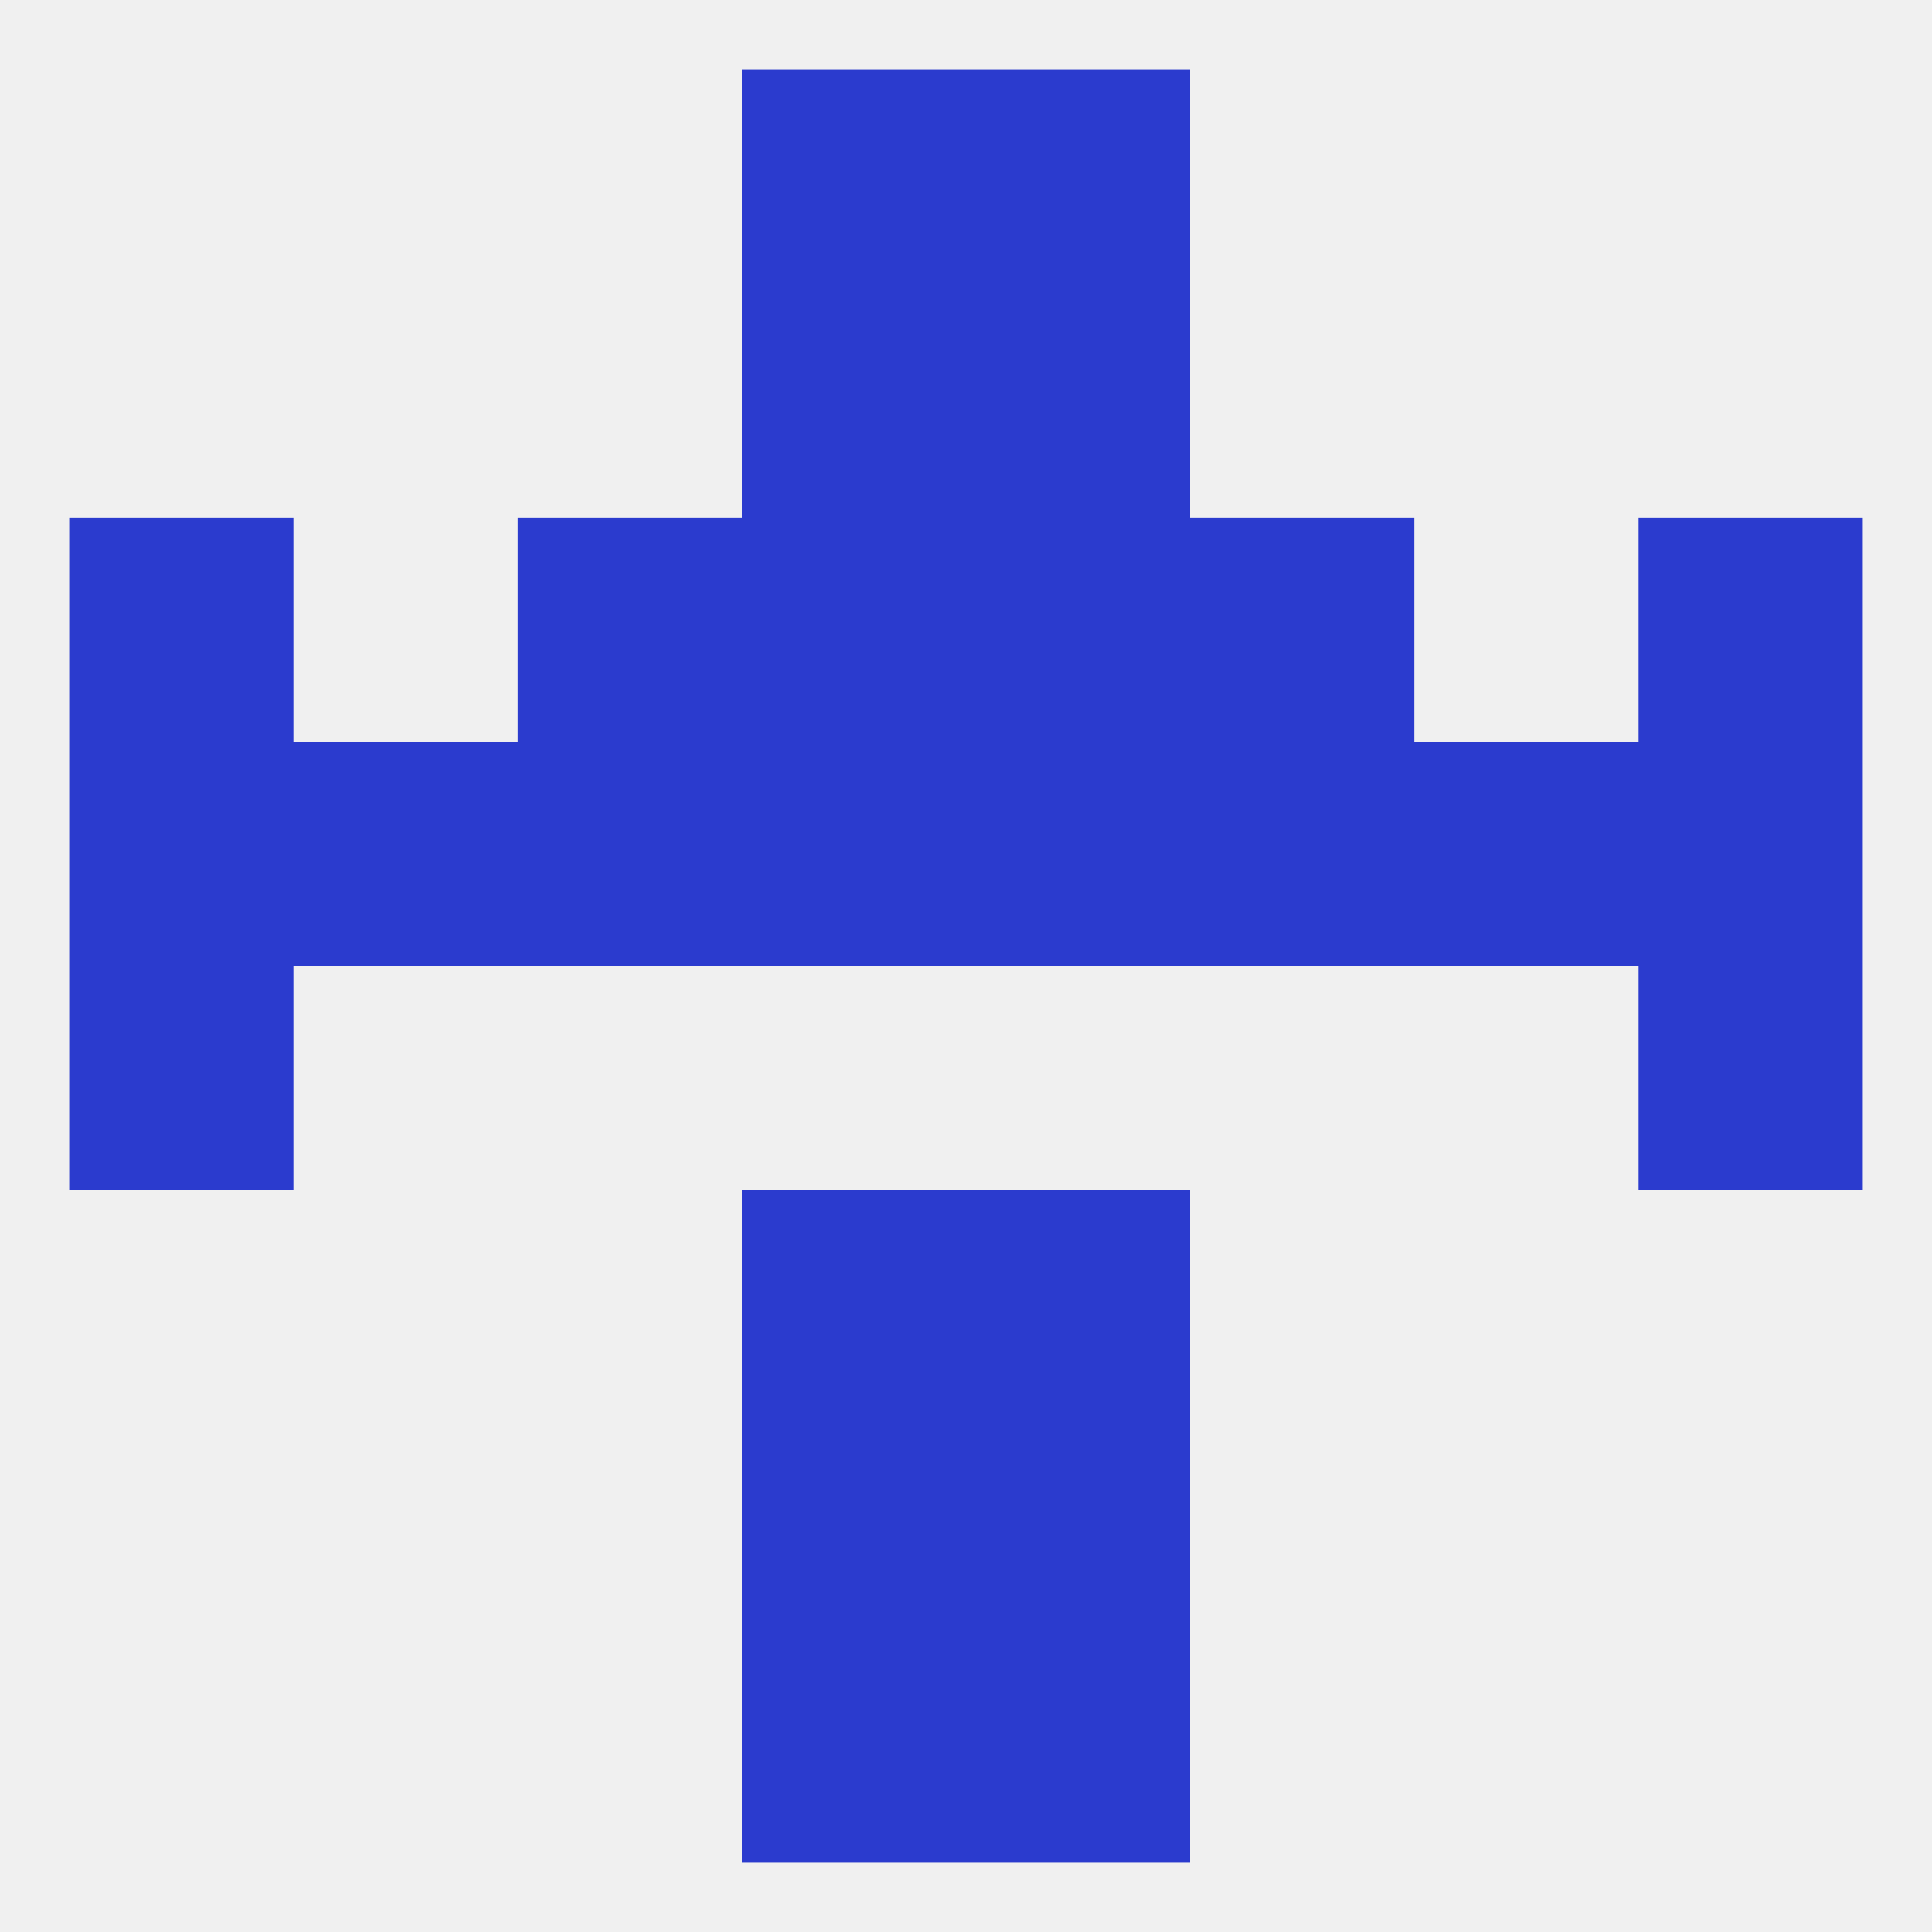 
<!--   <?xml version="1.0"?> -->
<svg version="1.1" baseprofile="full" xmlns="http://www.w3.org/2000/svg" xmlns:xlink="http://www.w3.org/1999/xlink" xmlns:ev="http://www.w3.org/2001/xml-events" width="250" height="250" viewBox="0 0 250 250" >
	<rect width="100%" height="100%" fill="rgba(240,240,240,255)"/>

	<rect x="96" y="183" width="29" height="29" fill="rgba(43,59,206,255)"/>
	<rect x="125" y="183" width="29" height="29" fill="rgba(43,59,206,255)"/>
	<rect x="96" y="154" width="29" height="29" fill="rgba(43,59,206,255)"/>
	<rect x="125" y="154" width="29" height="29" fill="rgba(43,59,206,255)"/>
	<rect x="212" y="125" width="29" height="29" fill="rgba(43,59,206,255)"/>
	<rect x="9" y="125" width="29" height="29" fill="rgba(43,59,206,255)"/>
	<rect x="9" y="96" width="29" height="29" fill="rgba(43,59,206,255)"/>
	<rect x="212" y="96" width="29" height="29" fill="rgba(43,59,206,255)"/>
	<rect x="96" y="96" width="29" height="29" fill="rgba(43,59,206,255)"/>
	<rect x="67" y="96" width="29" height="29" fill="rgba(43,59,206,255)"/>
	<rect x="38" y="96" width="29" height="29" fill="rgba(43,59,206,255)"/>
	<rect x="183" y="96" width="29" height="29" fill="rgba(43,59,206,255)"/>
	<rect x="125" y="96" width="29" height="29" fill="rgba(43,59,206,255)"/>
	<rect x="154" y="96" width="29" height="29" fill="rgba(43,59,206,255)"/>
	<rect x="9" y="67" width="29" height="29" fill="rgba(43,59,206,255)"/>
	<rect x="212" y="67" width="29" height="29" fill="rgba(43,59,206,255)"/>
	<rect x="96" y="67" width="29" height="29" fill="rgba(43,59,206,255)"/>
	<rect x="125" y="67" width="29" height="29" fill="rgba(43,59,206,255)"/>
	<rect x="67" y="67" width="29" height="29" fill="rgba(43,59,206,255)"/>
	<rect x="154" y="67" width="29" height="29" fill="rgba(43,59,206,255)"/>
	<rect x="96" y="38" width="29" height="29" fill="rgba(43,59,206,255)"/>
	<rect x="125" y="38" width="29" height="29" fill="rgba(43,59,206,255)"/>
	<rect x="96" y="9" width="29" height="29" fill="rgba(43,59,206,255)"/>
	<rect x="125" y="9" width="29" height="29" fill="rgba(43,59,206,255)"/>
	<rect x="96" y="212" width="29" height="29" fill="rgba(43,59,206,255)"/>
	<rect x="125" y="212" width="29" height="29" fill="rgba(43,59,206,255)"/>
</svg>
